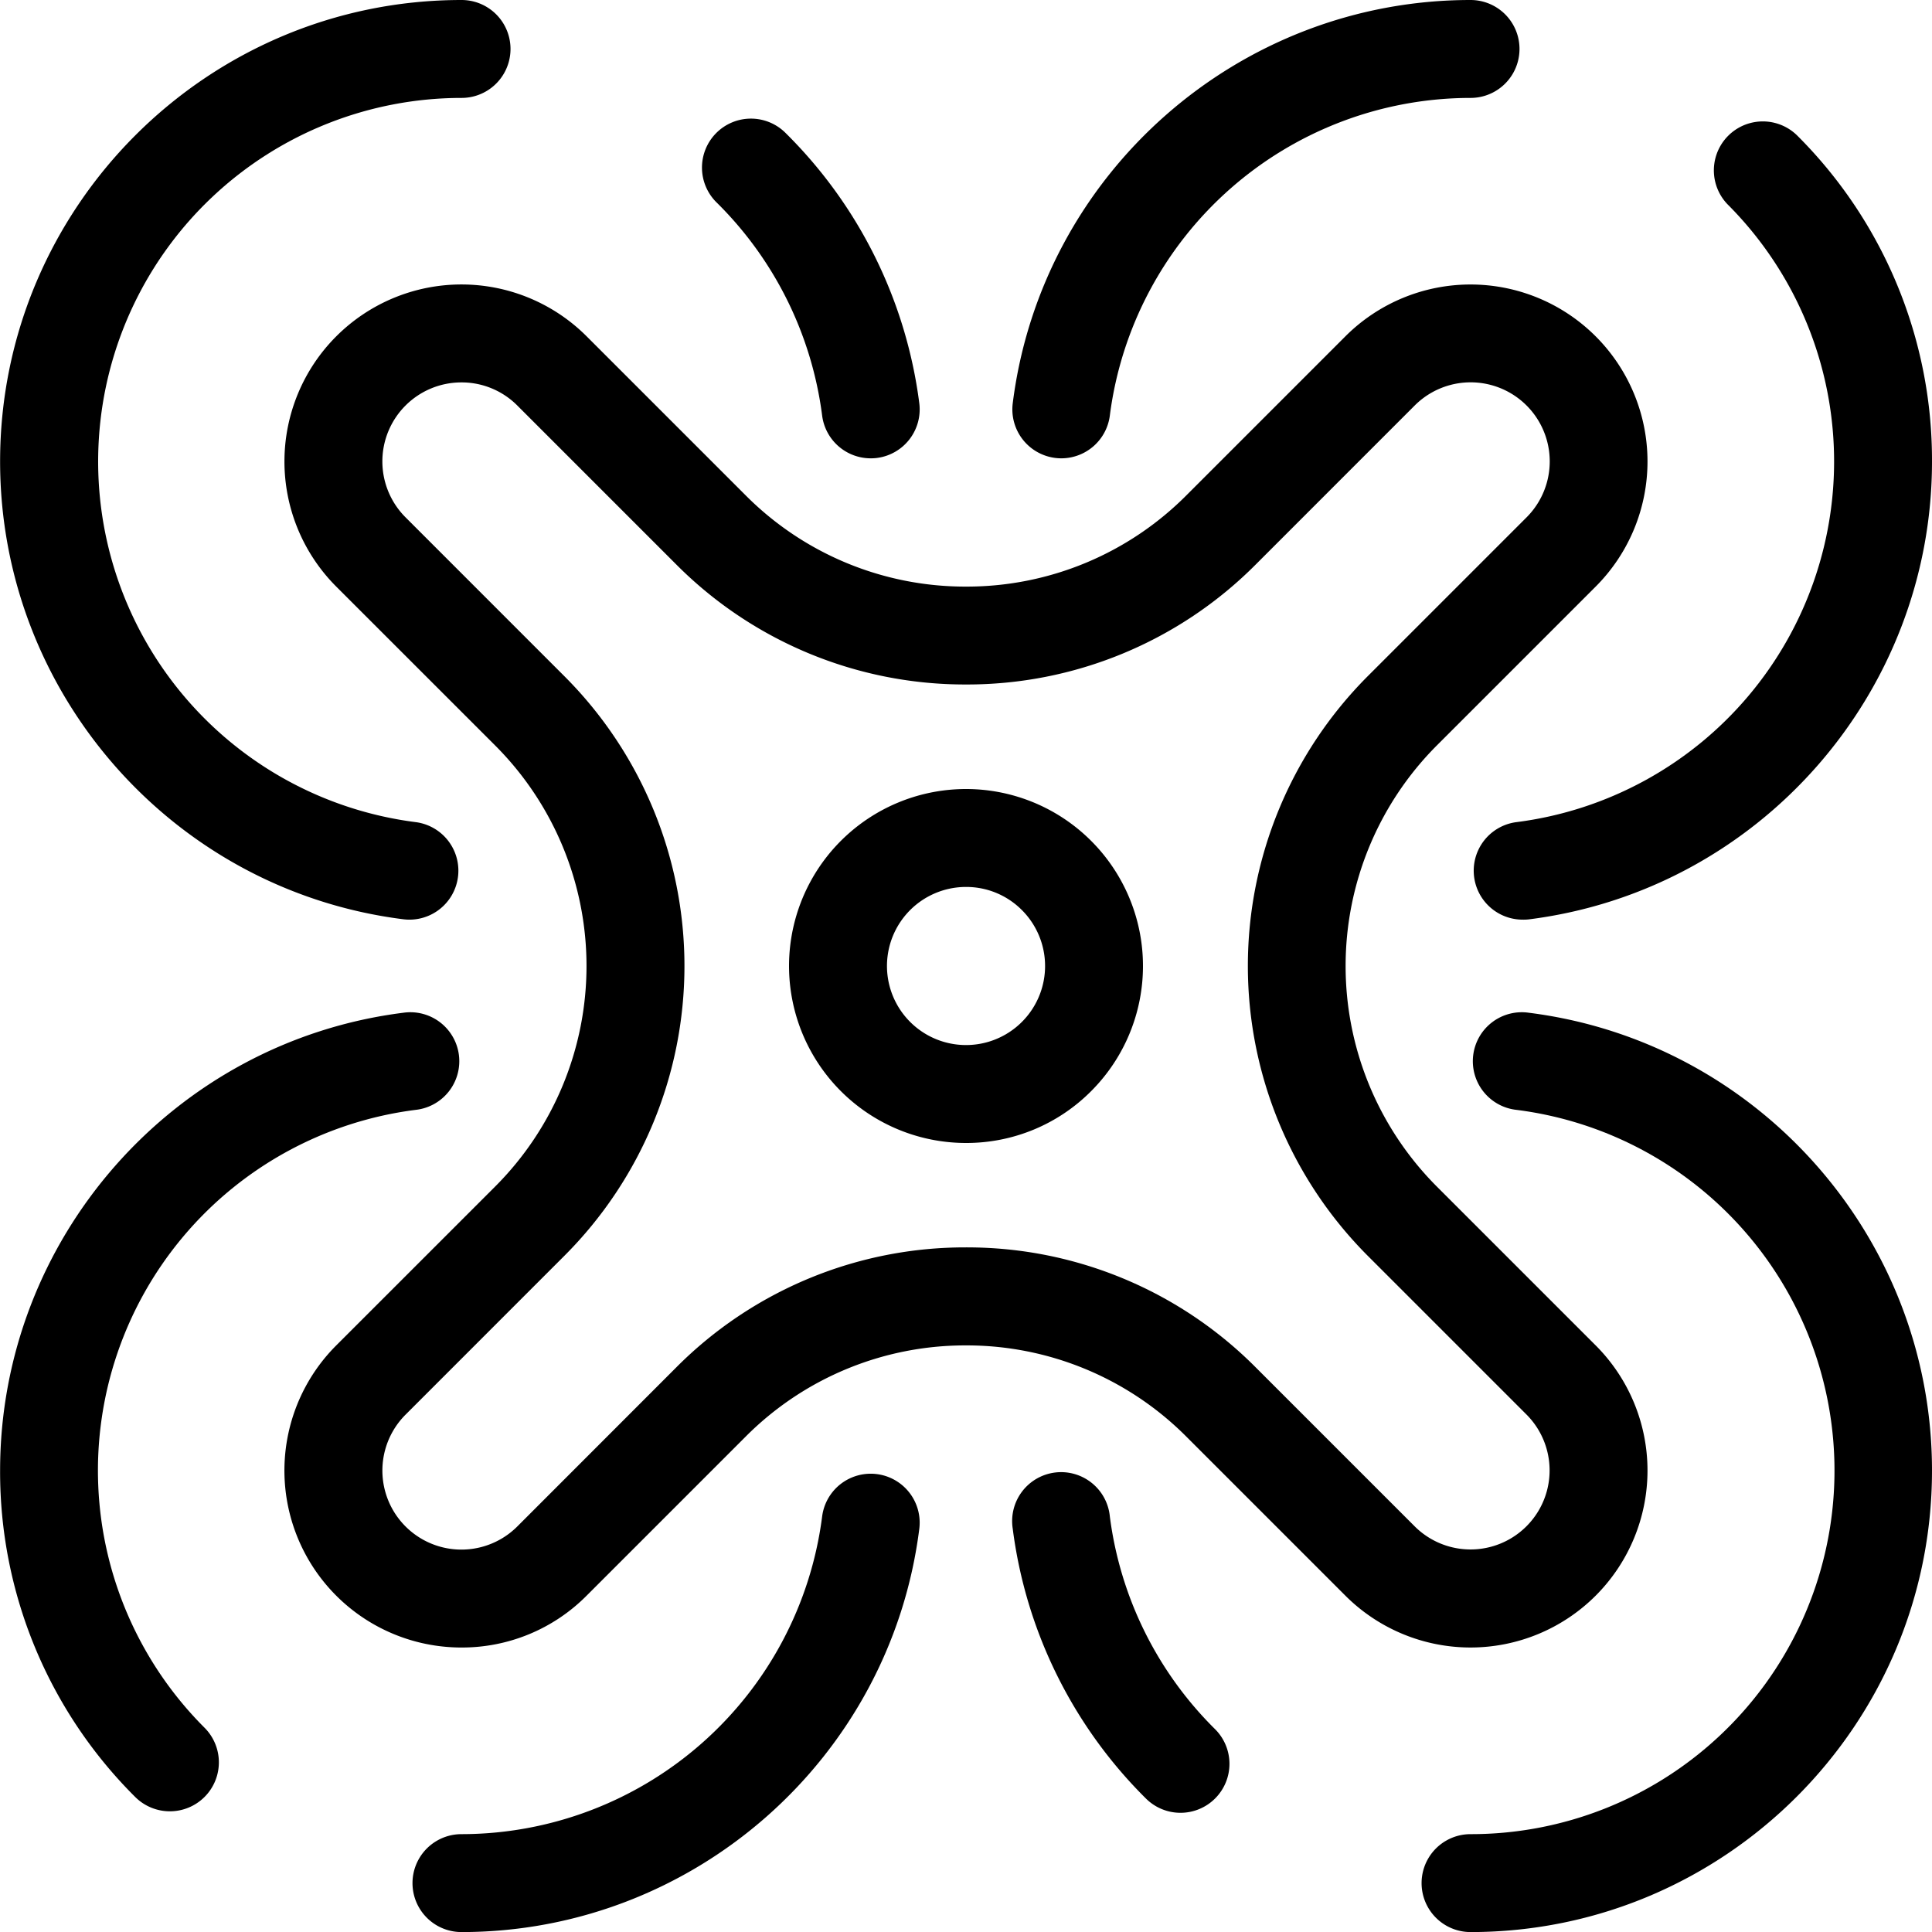<svg id="&#x421;&#x43B;&#x43E;&#x439;_1" height="512" viewBox="0 0 591.92 591.92" width="512" xmlns="http://www.w3.org/2000/svg"><g fill="rgb(0,0,0)" transform="translate(-222.97 -18.06)"><path d="m489.72 158.48a15 15 0 0 1 -14.87-13.12 111.7 111.7 0 0 0 -32.18-65.12 15 15 0 1 1 21.09-21.33 141.81 141.81 0 0 1 40.86 82.7 15 15 0 0 1 -13 16.76 15.19 15.19 0 0 1 -1.9.11z"/><path d="m348.41 299.82a15.23 15.23 0 0 1 -1.89-.12c-70.43-8.87-123.52-69.17-123.52-140.26 0-78 63.43-141.38 141.38-141.38a15 15 0 0 1 0 30 111.39 111.39 0 0 0 -14.08 221.88 15 15 0 0 1 -1.86 29.88z"/><path d="m518.93 368.24a54.22 54.22 0 1 1 38.34-15.88 53.87 53.87 0 0 1 -38.34 15.88zm0-78.44a24.22 24.22 0 1 0 17.13 7.09 24.05 24.05 0 0 0 -17.13-7.09z"/><path d="m689.45 299.82a15 15 0 0 1 -1.86-29.88 111.39 111.39 0 0 0 64.68-189.26 15 15 0 0 1 21.21-21.21 140.41 140.41 0 0 1 41.41 100c0 71.09-53.11 131.39-123.55 140.27a15.08 15.08 0 0 1 -1.89.08z"/><path d="m548.15 158.48a15.27 15.27 0 0 1 -1.9-.12 15 15 0 0 1 -13-16.75c8.87-70.44 69.17-123.55 140.26-123.55a15 15 0 0 1 0 30 111.5 111.5 0 0 0 -110.51 97.3 15 15 0 0 1 -14.85 13.12z"/><path d="m584.65 573.46a15 15 0 0 1 -10.55-4.33 141.74 141.74 0 0 1 -40.85-82.7 15 15 0 1 1 29.75-3.75 111.65 111.65 0 0 0 32.2 65.12 15 15 0 0 1 -10.55 25.66z"/><path d="m673.51 610a15 15 0 0 1 0-30 111.39 111.39 0 0 0 14.09-221.9 15 15 0 1 1 3.75-29.76c70.43 8.87 123.54 69.17 123.54 140.26 0 77.96-63.42 141.4-141.38 141.4z"/><path d="m275 573a15 15 0 0 1 -10.61-4.39 140.47 140.47 0 0 1 -41.39-100.01c0-71.09 53.12-131.39 123.55-140.26a15 15 0 1 1 3.75 29.76 111.39 111.39 0 0 0 -64.7 189.26 15 15 0 0 1 -10.6 25.64z"/><path d="m364.35 610a15 15 0 0 1 0-30 111.49 111.49 0 0 0 110.5-97.3 15 15 0 0 1 29.77 3.75c-8.88 70.42-69.18 123.55-140.27 123.55z"/><path d="m364.35 522.82a54.22 54.22 0 0 1 -38.35-92.57l48.68-48.67a95.55 95.55 0 0 0 0-135.12l-48.68-48.67a54.22 54.22 0 1 1 76.7-76.69l48.68 48.68a94.91 94.91 0 0 0 67.55 28h.39a94.92 94.92 0 0 0 67.17-28l48.68-48.68a54.22 54.22 0 1 1 76.67 76.69l-48.67 48.67a95.66 95.66 0 0 0 0 135.12l48.67 48.67a54.22 54.22 0 1 1 -76.67 76.69l-48.68-48.68a95 95 0 0 0 -67.56-28h-.39a94.91 94.91 0 0 0 -67.17 28l-48.68 48.68a53.8 53.8 0 0 1 -38.34 15.88zm0-387.6a24.21 24.21 0 0 0 -17.13 41.34l48.68 48.69a125.54 125.54 0 0 1 0 177.54l-48.68 48.69a24.21 24.21 0 1 0 34.24 34.25l48.7-48.73a124.73 124.73 0 0 1 88.77-36.77 3.42 3.42 0 0 1 .45 0 124.69 124.69 0 0 1 88.32 36.77l48.68 48.68a24.22 24.22 0 0 0 34.26-34.25l-48.64-48.64a125.69 125.69 0 0 1 0-177.55l48.68-48.68a24.22 24.22 0 1 0 -34.28-34.26l-48.69 48.7a124.75 124.75 0 0 1 -88.78 36.77h-.45a124.77 124.77 0 0 1 -88.32-36.77l-48.68-48.68a24.05 24.05 0 0 0 -17.12-7.1z"/></g></svg>